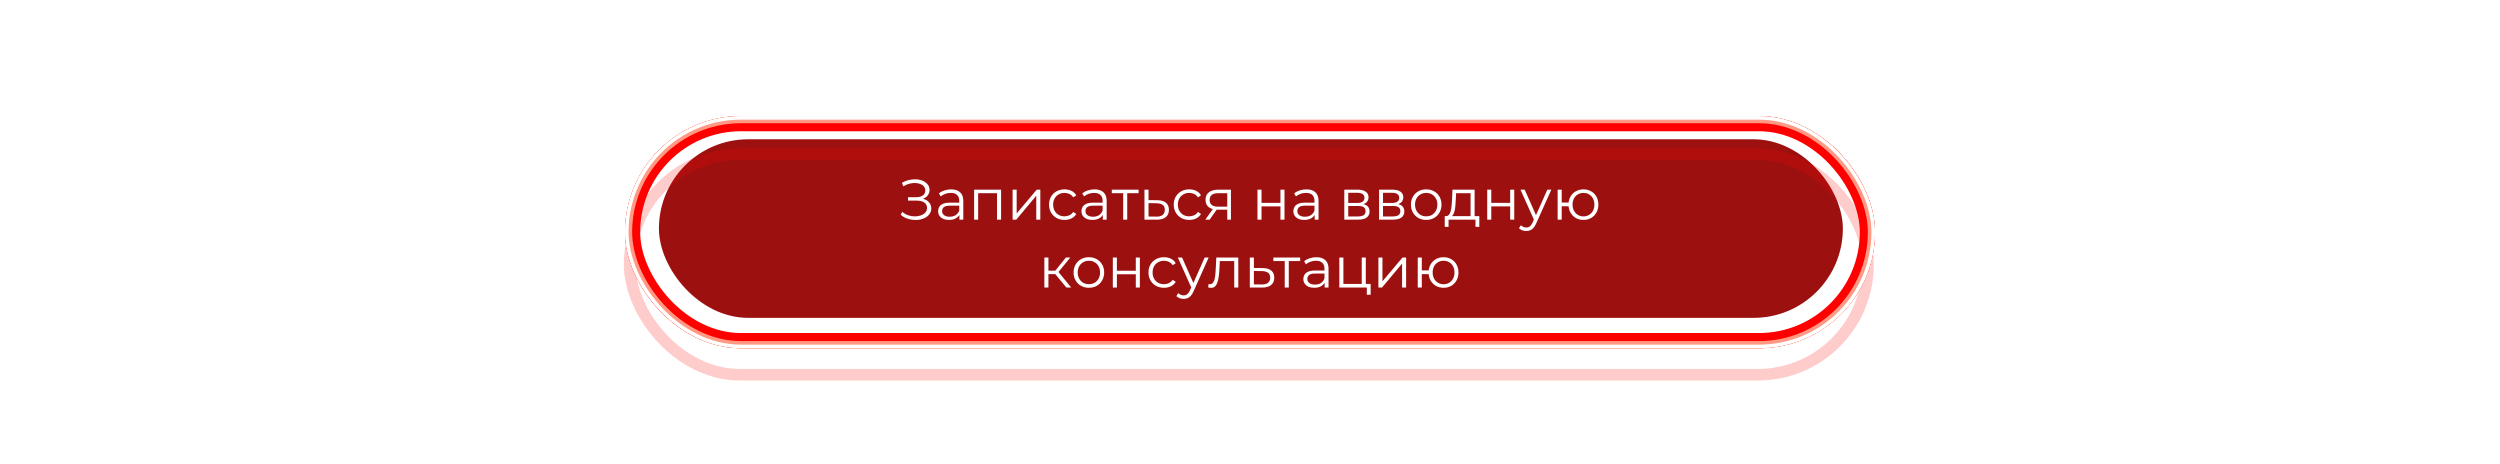 <?xml version="1.0" encoding="UTF-8"?> <svg xmlns="http://www.w3.org/2000/svg" width="1400" height="260" viewBox="0 0 1400 260" fill="none"><rect x="369" y="78" width="663" height="100" rx="50" fill="url(#paint0_linear_117_452)"></rect><path d="M504.386 120.312L505.25 118.616C506.231 119.469 507.33 120.109 508.546 120.536C509.783 120.941 511.02 121.155 512.258 121.176C513.495 121.176 514.626 120.995 515.65 120.632C516.695 120.269 517.538 119.736 518.178 119.032C518.818 118.307 519.138 117.432 519.138 116.408C519.138 115.107 518.615 114.104 517.57 113.4C516.546 112.696 515.116 112.344 513.282 112.344H508.482V110.424H513.154C514.732 110.424 515.959 110.093 516.834 109.432C517.73 108.749 518.178 107.811 518.178 106.616C518.178 105.763 517.922 105.037 517.41 104.44C516.919 103.821 516.236 103.352 515.362 103.032C514.508 102.691 513.548 102.509 512.482 102.488C511.415 102.445 510.306 102.584 509.154 102.904C508.023 103.203 506.924 103.683 505.858 104.344L505.09 102.392C506.412 101.603 507.788 101.059 509.218 100.76C510.647 100.44 512.034 100.333 513.378 100.44C514.722 100.547 515.927 100.856 516.994 101.368C518.082 101.88 518.946 102.552 519.586 103.384C520.226 104.216 520.546 105.208 520.546 106.36C520.546 107.427 520.268 108.365 519.714 109.176C519.18 109.987 518.423 110.616 517.442 111.064C516.482 111.491 515.34 111.704 514.018 111.704L514.146 111C515.639 111 516.93 111.235 518.018 111.704C519.127 112.173 519.98 112.845 520.578 113.72C521.196 114.573 521.506 115.576 521.506 116.728C521.506 117.816 521.228 118.787 520.674 119.64C520.14 120.472 519.394 121.176 518.434 121.752C517.495 122.307 516.439 122.712 515.266 122.968C514.092 123.203 512.866 123.267 511.586 123.16C510.306 123.053 509.047 122.776 507.81 122.328C506.572 121.859 505.431 121.187 504.386 120.312ZM537.273 123V119.288L537.177 118.68V112.472C537.177 111.043 536.772 109.944 535.961 109.176C535.172 108.408 533.988 108.024 532.409 108.024C531.321 108.024 530.287 108.205 529.305 108.568C528.324 108.931 527.492 109.411 526.809 110.008L525.785 108.312C526.639 107.587 527.663 107.032 528.857 106.648C530.052 106.243 531.311 106.04 532.633 106.04C534.809 106.04 536.484 106.584 537.657 107.672C538.852 108.739 539.449 110.371 539.449 112.568V123H537.273ZM531.481 123.16C530.223 123.16 529.124 122.957 528.185 122.552C527.268 122.125 526.564 121.549 526.073 120.824C525.583 120.077 525.337 119.224 525.337 118.264C525.337 117.389 525.54 116.6 525.945 115.896C526.372 115.171 527.055 114.595 527.993 114.168C528.953 113.72 530.233 113.496 531.833 113.496H537.625V115.192H531.897C530.276 115.192 529.145 115.48 528.505 116.056C527.887 116.632 527.577 117.347 527.577 118.2C527.577 119.16 527.951 119.928 528.697 120.504C529.444 121.08 530.489 121.368 531.833 121.368C533.113 121.368 534.212 121.08 535.129 120.504C536.068 119.907 536.751 119.053 537.177 117.944L537.689 119.512C537.263 120.621 536.516 121.507 535.449 122.168C534.404 122.829 533.081 123.16 531.481 123.16ZM545.498 123V106.2H560.602V123H558.33V107.576L558.906 108.184H547.194L547.77 107.576V123H545.498ZM567.06 123V106.2H569.332V119.544L580.564 106.2H582.58V123H580.308V109.624L569.108 123H567.06ZM596.131 123.16C594.467 123.16 592.974 122.797 591.651 122.072C590.35 121.325 589.326 120.312 588.579 119.032C587.833 117.731 587.459 116.248 587.459 114.584C587.459 112.899 587.833 111.416 588.579 110.136C589.326 108.856 590.35 107.853 591.651 107.128C592.974 106.403 594.467 106.04 596.131 106.04C597.561 106.04 598.851 106.317 600.003 106.872C601.155 107.427 602.062 108.259 602.723 109.368L601.027 110.52C600.451 109.667 599.737 109.037 598.883 108.632C598.03 108.227 597.102 108.024 596.099 108.024C594.905 108.024 593.827 108.301 592.867 108.856C591.907 109.389 591.15 110.147 590.595 111.128C590.041 112.109 589.763 113.261 589.763 114.584C589.763 115.907 590.041 117.059 590.595 118.04C591.15 119.021 591.907 119.789 592.867 120.344C593.827 120.877 594.905 121.144 596.099 121.144C597.102 121.144 598.03 120.941 598.883 120.536C599.737 120.131 600.451 119.512 601.027 118.68L602.723 119.832C602.062 120.92 601.155 121.752 600.003 122.328C598.851 122.883 597.561 123.16 596.131 123.16ZM617.555 123V119.288L617.459 118.68V112.472C617.459 111.043 617.053 109.944 616.243 109.176C615.453 108.408 614.269 108.024 612.691 108.024C611.603 108.024 610.568 108.205 609.587 108.568C608.605 108.931 607.773 109.411 607.091 110.008L606.067 108.312C606.92 107.587 607.944 107.032 609.139 106.648C610.333 106.243 611.592 106.04 612.915 106.04C615.091 106.04 616.765 106.584 617.939 107.672C619.133 108.739 619.731 110.371 619.731 112.568V123H617.555ZM611.763 123.16C610.504 123.16 609.405 122.957 608.467 122.552C607.549 122.125 606.845 121.549 606.355 120.824C605.864 120.077 605.619 119.224 605.619 118.264C605.619 117.389 605.821 116.6 606.227 115.896C606.653 115.171 607.336 114.595 608.275 114.168C609.235 113.72 610.515 113.496 612.115 113.496H617.907V115.192H612.179C610.557 115.192 609.427 115.48 608.787 116.056C608.168 116.632 607.859 117.347 607.859 118.2C607.859 119.16 608.232 119.928 608.979 120.504C609.725 121.08 610.771 121.368 612.115 121.368C613.395 121.368 614.493 121.08 615.411 120.504C616.349 119.907 617.032 119.053 617.459 117.944L617.971 119.512C617.544 120.621 616.797 121.507 615.731 122.168C614.685 122.829 613.363 123.16 611.763 123.16ZM628.979 123V107.576L629.555 108.184H622.611V106.2H637.619V108.184H630.675L631.251 107.576V123H628.979ZM648.136 112.12C650.248 112.141 651.848 112.611 652.936 113.528C654.045 114.445 654.6 115.768 654.6 117.496C654.6 119.288 654.003 120.664 652.808 121.624C651.635 122.584 649.928 123.053 647.688 123.032L640.904 123V106.2H643.176V112.056L648.136 112.12ZM647.56 121.304C649.117 121.325 650.291 121.016 651.08 120.376C651.891 119.715 652.296 118.755 652.296 117.496C652.296 116.237 651.901 115.32 651.112 114.744C650.323 114.147 649.139 113.837 647.56 113.816L643.176 113.752V121.24L647.56 121.304ZM665.975 123.16C664.311 123.16 662.818 122.797 661.495 122.072C660.194 121.325 659.17 120.312 658.423 119.032C657.676 117.731 657.303 116.248 657.303 114.584C657.303 112.899 657.676 111.416 658.423 110.136C659.17 108.856 660.194 107.853 661.495 107.128C662.818 106.403 664.311 106.04 665.975 106.04C667.404 106.04 668.695 106.317 669.847 106.872C670.999 107.427 671.906 108.259 672.567 109.368L670.871 110.52C670.295 109.667 669.58 109.037 668.727 108.632C667.874 108.227 666.946 108.024 665.943 108.024C664.748 108.024 663.671 108.301 662.711 108.856C661.751 109.389 660.994 110.147 660.439 111.128C659.884 112.109 659.607 113.261 659.607 114.584C659.607 115.907 659.884 117.059 660.439 118.04C660.994 119.021 661.751 119.789 662.711 120.344C663.671 120.877 664.748 121.144 665.943 121.144C666.946 121.144 667.874 120.941 668.727 120.536C669.58 120.131 670.295 119.512 670.871 118.68L672.567 119.832C671.906 120.92 670.999 121.752 669.847 122.328C668.695 122.883 667.404 123.16 665.975 123.16ZM687.252 123V116.952L687.668 117.432H681.972C679.817 117.432 678.132 116.963 676.916 116.024C675.7 115.085 675.092 113.72 675.092 111.928C675.092 110.008 675.743 108.579 677.044 107.64C678.345 106.68 680.084 106.2 682.26 106.2H689.332V123H687.252ZM674.964 123L679.572 116.536H681.94L677.428 123H674.964ZM687.252 116.28V107.512L687.668 108.184H682.324C680.767 108.184 679.551 108.483 678.676 109.08C677.823 109.677 677.396 110.648 677.396 111.992C677.396 114.488 678.985 115.736 682.164 115.736H687.668L687.252 116.28ZM704.185 123V106.2H706.457V113.624H717.049V106.2H719.321V123H717.049V115.576H706.457V123H704.185ZM736.211 123V119.288L736.115 118.68V112.472C736.115 111.043 735.71 109.944 734.899 109.176C734.11 108.408 732.926 108.024 731.347 108.024C730.259 108.024 729.224 108.205 728.243 108.568C727.262 108.931 726.43 109.411 725.747 110.008L724.723 108.312C725.576 107.587 726.6 107.032 727.795 106.648C728.99 106.243 730.248 106.04 731.571 106.04C733.747 106.04 735.422 106.584 736.595 107.672C737.79 108.739 738.387 110.371 738.387 112.568V123H736.211ZM730.419 123.16C729.16 123.16 728.062 122.957 727.123 122.552C726.206 122.125 725.502 121.549 725.011 120.824C724.52 120.077 724.275 119.224 724.275 118.264C724.275 117.389 724.478 116.6 724.883 115.896C725.31 115.171 725.992 114.595 726.931 114.168C727.891 113.72 729.171 113.496 730.771 113.496H736.563V115.192H730.835C729.214 115.192 728.083 115.48 727.443 116.056C726.824 116.632 726.515 117.347 726.515 118.2C726.515 119.16 726.888 119.928 727.635 120.504C728.382 121.08 729.427 121.368 730.771 121.368C732.051 121.368 733.15 121.08 734.067 120.504C735.006 119.907 735.688 119.053 736.115 117.944L736.627 119.512C736.2 120.621 735.454 121.507 734.387 122.168C733.342 122.829 732.019 123.16 730.419 123.16ZM752.81 123V106.2H760.234C762.133 106.2 763.626 106.563 764.714 107.288C765.823 108.013 766.378 109.08 766.378 110.488C766.378 111.853 765.855 112.909 764.81 113.656C763.765 114.381 762.389 114.744 760.682 114.744L761.13 114.072C763.135 114.072 764.607 114.445 765.546 115.192C766.485 115.939 766.954 117.016 766.954 118.424C766.954 119.875 766.421 121.005 765.354 121.816C764.309 122.605 762.677 123 760.458 123H752.81ZM755.018 121.208H760.362C761.791 121.208 762.869 120.984 763.594 120.536C764.341 120.067 764.714 119.32 764.714 118.296C764.714 117.272 764.383 116.525 763.722 116.056C763.061 115.587 762.015 115.352 760.586 115.352H755.018V121.208ZM755.018 113.656H760.074C761.375 113.656 762.367 113.411 763.05 112.92C763.754 112.429 764.106 111.715 764.106 110.776C764.106 109.837 763.754 109.133 763.05 108.664C762.367 108.195 761.375 107.96 760.074 107.96H755.018V113.656ZM772.279 123V106.2H779.703C781.602 106.2 783.095 106.563 784.183 107.288C785.292 108.013 785.847 109.08 785.847 110.488C785.847 111.853 785.324 112.909 784.279 113.656C783.234 114.381 781.858 114.744 780.151 114.744L780.599 114.072C782.604 114.072 784.076 114.445 785.015 115.192C785.954 115.939 786.423 117.016 786.423 118.424C786.423 119.875 785.89 121.005 784.823 121.816C783.778 122.605 782.146 123 779.927 123H772.279ZM774.487 121.208H779.831C781.26 121.208 782.338 120.984 783.063 120.536C783.81 120.067 784.183 119.32 784.183 118.296C784.183 117.272 783.852 116.525 783.191 116.056C782.53 115.587 781.484 115.352 780.055 115.352H774.487V121.208ZM774.487 113.656H779.543C780.844 113.656 781.836 113.411 782.519 112.92C783.223 112.429 783.575 111.715 783.575 110.776C783.575 109.837 783.223 109.133 782.519 108.664C781.836 108.195 780.844 107.96 779.543 107.96H774.487V113.656ZM798.66 123.16C797.038 123.16 795.577 122.797 794.276 122.072C792.996 121.325 791.982 120.312 791.236 119.032C790.489 117.731 790.116 116.248 790.116 114.584C790.116 112.899 790.489 111.416 791.236 110.136C791.982 108.856 792.996 107.853 794.276 107.128C795.556 106.403 797.017 106.04 798.66 106.04C800.324 106.04 801.796 106.403 803.076 107.128C804.377 107.853 805.39 108.856 806.116 110.136C806.862 111.416 807.236 112.899 807.236 114.584C807.236 116.248 806.862 117.731 806.116 119.032C805.39 120.312 804.377 121.325 803.076 122.072C801.774 122.797 800.302 123.16 798.66 123.16ZM798.66 121.144C799.876 121.144 800.953 120.877 801.892 120.344C802.83 119.789 803.566 119.021 804.1 118.04C804.654 117.037 804.932 115.885 804.932 114.584C804.932 113.261 804.654 112.109 804.1 111.128C803.566 110.147 802.83 109.389 801.892 108.856C800.953 108.301 799.886 108.024 798.692 108.024C797.497 108.024 796.43 108.301 795.492 108.856C794.553 109.389 793.806 110.147 793.252 111.128C792.697 112.109 792.42 113.261 792.42 114.584C792.42 115.885 792.697 117.037 793.252 118.04C793.806 119.021 794.553 119.789 795.492 120.344C796.43 120.877 797.486 121.144 798.66 121.144ZM823.518 121.912V108.184H815.422L815.23 111.928C815.187 113.059 815.112 114.168 815.006 115.256C814.92 116.344 814.76 117.347 814.526 118.264C814.312 119.16 814.003 119.896 813.598 120.472C813.192 121.027 812.67 121.347 812.03 121.432L809.758 121.016C810.419 121.037 810.963 120.803 811.39 120.312C811.816 119.8 812.147 119.107 812.382 118.232C812.616 117.357 812.787 116.365 812.894 115.256C813 114.125 813.086 112.973 813.15 111.8L813.374 106.2H825.79V121.912H823.518ZM809.054 127.064V121.016H828.414V127.064H826.27V123H811.198V127.064H809.054ZM832.841 123V106.2H835.113V113.624H845.705V106.2H847.977V123H845.705V115.576H835.113V123H832.841ZM854.723 129.368C853.934 129.368 853.176 129.24 852.451 128.984C851.747 128.728 851.139 128.344 850.627 127.832L851.683 126.136C852.11 126.541 852.568 126.851 853.059 127.064C853.571 127.299 854.136 127.416 854.755 127.416C855.502 127.416 856.142 127.203 856.675 126.776C857.23 126.371 857.752 125.645 858.243 124.6L859.331 122.136L859.587 121.784L866.499 106.2H868.739L860.323 125.016C859.854 126.104 859.331 126.968 858.755 127.608C858.2 128.248 857.592 128.696 856.931 128.952C856.27 129.229 855.534 129.368 854.723 129.368ZM859.203 123.48L851.459 106.2H853.827L860.675 121.624L859.203 123.48ZM872.279 123V106.2H874.551V113.432H879.671V115.512H874.551V123H872.279ZM886.743 123.16C885.143 123.16 883.703 122.797 882.423 122.072C881.164 121.325 880.172 120.312 879.447 119.032C878.722 117.731 878.359 116.248 878.359 114.584C878.359 112.899 878.722 111.416 879.447 110.136C880.172 108.856 881.164 107.853 882.423 107.128C883.703 106.403 885.143 106.04 886.743 106.04C888.343 106.04 889.772 106.403 891.031 107.128C892.29 107.853 893.282 108.856 894.007 110.136C894.732 111.416 895.095 112.899 895.095 114.584C895.095 116.248 894.732 117.731 894.007 119.032C893.282 120.312 892.29 121.325 891.031 122.072C889.772 122.797 888.343 123.16 886.743 123.16ZM886.743 121.176C887.916 121.176 888.962 120.899 889.879 120.344C890.796 119.789 891.522 119.021 892.055 118.04C892.588 117.037 892.855 115.885 892.855 114.584C892.855 113.261 892.588 112.109 892.055 111.128C891.522 110.147 890.796 109.389 889.879 108.856C888.962 108.301 887.916 108.024 886.743 108.024C885.591 108.024 884.546 108.301 883.607 108.856C882.69 109.389 881.964 110.147 881.431 111.128C880.898 112.109 880.631 113.261 880.631 114.584C880.631 115.885 880.898 117.037 881.431 118.04C881.964 119.021 882.69 119.789 883.607 120.344C884.546 120.899 885.591 121.176 886.743 121.176ZM597.161 161L590.249 152.68L592.137 151.56L599.849 161H597.161ZM584.841 161V144.2H587.113V161H584.841ZM586.409 153.512V151.56H591.817V153.512H586.409ZM592.329 152.84L590.217 152.52L596.905 144.2H599.369L592.329 152.84ZM609.753 161.16C608.132 161.16 606.671 160.797 605.369 160.072C604.089 159.325 603.076 158.312 602.329 157.032C601.583 155.731 601.209 154.248 601.209 152.584C601.209 150.899 601.583 149.416 602.329 148.136C603.076 146.856 604.089 145.853 605.369 145.128C606.649 144.403 608.111 144.04 609.753 144.04C611.417 144.04 612.889 144.403 614.169 145.128C615.471 145.853 616.484 146.856 617.209 148.136C617.956 149.416 618.329 150.899 618.329 152.584C618.329 154.248 617.956 155.731 617.209 157.032C616.484 158.312 615.471 159.325 614.169 160.072C612.868 160.797 611.396 161.16 609.753 161.16ZM609.753 159.144C610.969 159.144 612.047 158.877 612.985 158.344C613.924 157.789 614.66 157.021 615.193 156.04C615.748 155.037 616.025 153.885 616.025 152.584C616.025 151.261 615.748 150.109 615.193 149.128C614.66 148.147 613.924 147.389 612.985 146.856C612.047 146.301 610.98 146.024 609.785 146.024C608.591 146.024 607.524 146.301 606.585 146.856C605.647 147.389 604.9 148.147 604.345 149.128C603.791 150.109 603.513 151.261 603.513 152.584C603.513 153.885 603.791 155.037 604.345 156.04C604.9 157.021 605.647 157.789 606.585 158.344C607.524 158.877 608.58 159.144 609.753 159.144ZM623.185 161V144.2H625.457V151.624H636.049V144.2H638.321V161H636.049V153.576H625.457V161H623.185ZM651.819 161.16C650.155 161.16 648.662 160.797 647.339 160.072C646.038 159.325 645.014 158.312 644.267 157.032C643.52 155.731 643.147 154.248 643.147 152.584C643.147 150.899 643.52 149.416 644.267 148.136C645.014 146.856 646.038 145.853 647.339 145.128C648.662 144.403 650.155 144.04 651.819 144.04C653.248 144.04 654.539 144.317 655.691 144.872C656.843 145.427 657.75 146.259 658.411 147.368L656.715 148.52C656.139 147.667 655.424 147.037 654.571 146.632C653.718 146.227 652.79 146.024 651.787 146.024C650.592 146.024 649.515 146.301 648.555 146.856C647.595 147.389 646.838 148.147 646.283 149.128C645.728 150.109 645.451 151.261 645.451 152.584C645.451 153.907 645.728 155.059 646.283 156.04C646.838 157.021 647.595 157.789 648.555 158.344C649.515 158.877 650.592 159.144 651.787 159.144C652.79 159.144 653.718 158.941 654.571 158.536C655.424 158.131 656.139 157.512 656.715 156.68L658.411 157.832C657.75 158.92 656.843 159.752 655.691 160.328C654.539 160.883 653.248 161.16 651.819 161.16ZM662.848 167.368C662.059 167.368 661.301 167.24 660.576 166.984C659.872 166.728 659.264 166.344 658.752 165.832L659.808 164.136C660.235 164.541 660.693 164.851 661.184 165.064C661.696 165.299 662.261 165.416 662.88 165.416C663.627 165.416 664.267 165.203 664.8 164.776C665.355 164.371 665.877 163.645 666.368 162.6L667.456 160.136L667.712 159.784L674.624 144.2H676.864L668.448 163.016C667.979 164.104 667.456 164.968 666.88 165.608C666.325 166.248 665.717 166.696 665.056 166.952C664.395 167.229 663.659 167.368 662.848 167.368ZM667.328 161.48L659.584 144.2H661.952L668.8 159.624L667.328 161.48ZM676.613 160.968L676.773 159.016C676.922 159.037 677.061 159.069 677.189 159.112C677.338 159.133 677.466 159.144 677.573 159.144C678.256 159.144 678.8 158.888 679.205 158.376C679.632 157.864 679.952 157.181 680.165 156.328C680.378 155.475 680.528 154.515 680.613 153.448C680.698 152.36 680.773 151.272 680.837 150.184L681.125 144.2H693.445V161H691.173V145.512L691.749 146.184H682.597L683.141 145.48L682.885 150.344C682.821 151.795 682.704 153.181 682.533 154.504C682.384 155.827 682.138 156.989 681.797 157.992C681.477 158.995 681.029 159.784 680.453 160.36C679.877 160.915 679.141 161.192 678.245 161.192C677.989 161.192 677.722 161.171 677.445 161.128C677.189 161.085 676.912 161.032 676.613 160.968ZM707.136 150.12C709.248 150.141 710.848 150.611 711.936 151.528C713.045 152.445 713.6 153.768 713.6 155.496C713.6 157.288 713.003 158.664 711.808 159.624C710.635 160.584 708.928 161.053 706.688 161.032L699.904 161V144.2H702.176V150.056L707.136 150.12ZM706.56 159.304C708.117 159.325 709.291 159.016 710.08 158.376C710.891 157.715 711.296 156.755 711.296 155.496C711.296 154.237 710.901 153.32 710.112 152.744C709.323 152.147 708.139 151.837 706.56 151.816L702.176 151.752V159.24L706.56 159.304ZM719.448 161V145.576L720.024 146.184H713.08V144.2H728.088V146.184H721.144L721.72 145.576V161H719.448ZM741.805 161V157.288L741.709 156.68V150.472C741.709 149.043 741.303 147.944 740.493 147.176C739.703 146.408 738.519 146.024 736.941 146.024C735.853 146.024 734.818 146.205 733.837 146.568C732.855 146.931 732.023 147.411 731.341 148.008L730.317 146.312C731.17 145.587 732.194 145.032 733.389 144.648C734.583 144.243 735.842 144.04 737.165 144.04C739.341 144.04 741.015 144.584 742.189 145.672C743.383 146.739 743.981 148.371 743.981 150.568V161H741.805ZM736.013 161.16C734.754 161.16 733.655 160.957 732.717 160.552C731.799 160.125 731.095 159.549 730.605 158.824C730.114 158.077 729.869 157.224 729.869 156.264C729.869 155.389 730.071 154.6 730.477 153.896C730.903 153.171 731.586 152.595 732.525 152.168C733.485 151.72 734.765 151.496 736.365 151.496H742.157V153.192H736.429C734.807 153.192 733.677 153.48 733.037 154.056C732.418 154.632 732.109 155.347 732.109 156.2C732.109 157.16 732.482 157.928 733.229 158.504C733.975 159.08 735.021 159.368 736.365 159.368C737.645 159.368 738.743 159.08 739.661 158.504C740.599 157.907 741.282 157.053 741.709 155.944L742.221 157.512C741.794 158.621 741.047 159.507 739.981 160.168C738.935 160.829 737.613 161.16 736.013 161.16ZM750.029 161V144.2H752.301V159.016H762.573V144.2H764.845V161H750.029ZM765.421 165.064V160.808L765.997 161H762.573V159.016H767.565V165.064H765.421ZM771.904 161V144.2H774.176V157.544L785.408 144.2H787.424V161H785.152V147.624L773.952 161H771.904ZM793.935 161V144.2H796.207V151.432H801.327V153.512H796.207V161H793.935ZM808.399 161.16C806.799 161.16 805.359 160.797 804.079 160.072C802.82 159.325 801.828 158.312 801.103 157.032C800.378 155.731 800.015 154.248 800.015 152.584C800.015 150.899 800.378 149.416 801.103 148.136C801.828 146.856 802.82 145.853 804.079 145.128C805.359 144.403 806.799 144.04 808.399 144.04C809.999 144.04 811.428 144.403 812.687 145.128C813.946 145.853 814.938 146.856 815.663 148.136C816.388 149.416 816.751 150.899 816.751 152.584C816.751 154.248 816.388 155.731 815.663 157.032C814.938 158.312 813.946 159.325 812.687 160.072C811.428 160.797 809.999 161.16 808.399 161.16ZM808.399 159.176C809.572 159.176 810.618 158.899 811.535 158.344C812.452 157.789 813.178 157.021 813.711 156.04C814.244 155.037 814.511 153.885 814.511 152.584C814.511 151.261 814.244 150.109 813.711 149.128C813.178 148.147 812.452 147.389 811.535 146.856C810.618 146.301 809.572 146.024 808.399 146.024C807.247 146.024 806.202 146.301 805.263 146.856C804.346 147.389 803.62 148.147 803.087 149.128C802.554 150.109 802.287 151.261 802.287 152.584C802.287 153.885 802.554 155.037 803.087 156.04C803.62 157.021 804.346 157.789 805.263 158.344C806.202 158.899 807.247 159.176 808.399 159.176Z" fill="white"></path><g style="mix-blend-mode:hard-light" filter="url(#filter0_f_117_452)"><rect x="353.25" y="68.25" width="693.5" height="123.5" rx="61.75" stroke="#FF5C00" stroke-width="6.5"></rect></g><g style="mix-blend-mode:hard-light" filter="url(#filter1_f_117_452)"><rect x="354.25" y="69.25" width="691.5" height="121.5" rx="60.75" stroke="#FF0000" stroke-width="8.5"></rect></g><g style="mix-blend-mode:hard-light" filter="url(#filter2_ddi_117_452)"><rect x="353.25" y="68.25" width="693.5" height="123.5" rx="61.75" stroke="#FF0000" stroke-opacity="0.2" stroke-width="6.5"></rect></g><g filter="url(#filter3_f_117_452)"><rect x="352" y="67" width="696" height="126" rx="63" stroke="#FF9983" stroke-width="4"></rect></g><g filter="url(#filter4_f_117_452)"><rect x="351" y="66" width="698" height="128" rx="64" stroke="white" stroke-width="2"></rect></g><defs><filter id="filter0_f_117_452" x="319.1" y="34.1" width="761.8" height="191.8" filterUnits="userSpaceOnUse" color-interpolation-filters="sRGB"><feFlood flood-opacity="0" result="BackgroundImageFix"></feFlood><feBlend mode="normal" in="SourceGraphic" in2="BackgroundImageFix" result="shape"></feBlend><feGaussianBlur stdDeviation="15.45" result="effect1_foregroundBlur_117_452"></feGaussianBlur></filter><filter id="filter1_f_117_452" x="339.7" y="54.7" width="720.6" height="150.6" filterUnits="userSpaceOnUse" color-interpolation-filters="sRGB"><feFlood flood-opacity="0" result="BackgroundImageFix"></feFlood><feBlend mode="normal" in="SourceGraphic" in2="BackgroundImageFix" result="shape"></feBlend><feGaussianBlur stdDeviation="5.15" result="effect1_foregroundBlur_117_452"></feGaussianBlur></filter><filter id="filter2_ddi_117_452" x="336.61" y="61.91" width="726.78" height="156.78" filterUnits="userSpaceOnUse" color-interpolation-filters="sRGB"><feFlood flood-opacity="0" result="BackgroundImageFix"></feFlood><feColorMatrix in="SourceAlpha" type="matrix" values="0 0 0 0 0 0 0 0 0 0 0 0 0 0 0 0 0 0 127 0" result="hardAlpha"></feColorMatrix><feOffset dy="6.5"></feOffset><feGaussianBlur stdDeviation="2.5"></feGaussianBlur><feColorMatrix type="matrix" values="0 0 0 0 0.15 0 0 0 0 0 0 0 0 0 0 0 0 0 0.7 0"></feColorMatrix><feBlend mode="multiply" in2="BackgroundImageFix" result="effect1_dropShadow_117_452"></feBlend><feColorMatrix in="SourceAlpha" type="matrix" values="0 0 0 0 0 0 0 0 0 0 0 0 0 0 0 0 0 0 127 0" result="hardAlpha"></feColorMatrix><feOffset dy="10.3"></feOffset><feGaussianBlur stdDeviation="6.695"></feGaussianBlur><feColorMatrix type="matrix" values="0 0 0 0 0.8 0 0 0 0 0.19 0 0 0 0 0.19 0 0 0 1 0"></feColorMatrix><feBlend mode="color-dodge" in2="effect1_dropShadow_117_452" result="effect2_dropShadow_117_452"></feBlend><feBlend mode="normal" in="SourceGraphic" in2="effect2_dropShadow_117_452" result="shape"></feBlend><feColorMatrix in="SourceAlpha" type="matrix" values="0 0 0 0 0 0 0 0 0 0 0 0 0 0 0 0 0 0 127 0" result="hardAlpha"></feColorMatrix><feOffset dx="-0.65" dy="1.3"></feOffset><feGaussianBlur stdDeviation="0.325"></feGaussianBlur><feComposite in2="hardAlpha" operator="arithmetic" k2="-1" k3="1"></feComposite><feColorMatrix type="matrix" values="0 0 0 0 1 0 0 0 0 1 0 0 0 0 1 0 0 0 0.5 0"></feColorMatrix><feBlend mode="normal" in2="shape" result="effect3_innerShadow_117_452"></feBlend></filter><filter id="filter3_f_117_452" x="349" y="64" width="702" height="132" filterUnits="userSpaceOnUse" color-interpolation-filters="sRGB"><feFlood flood-opacity="0" result="BackgroundImageFix"></feFlood><feBlend mode="normal" in="SourceGraphic" in2="BackgroundImageFix" result="shape"></feBlend><feGaussianBlur stdDeviation="0.5" result="effect1_foregroundBlur_117_452"></feGaussianBlur></filter><filter id="filter4_f_117_452" x="349.333" y="64.333" width="701.333" height="131.333" filterUnits="userSpaceOnUse" color-interpolation-filters="sRGB"><feFlood flood-opacity="0" result="BackgroundImageFix"></feFlood><feBlend mode="normal" in="SourceGraphic" in2="BackgroundImageFix" result="shape"></feBlend><feGaussianBlur stdDeviation="0.333" result="effect1_foregroundBlur_117_452"></feGaussianBlur></filter><linearGradient id="paint0_linear_117_452" x1="369" y1="128" x2="1032" y2="128" gradientUnits="userSpaceOnUse"><stop stop-color="#9C1010"></stop></linearGradient></defs></svg> 